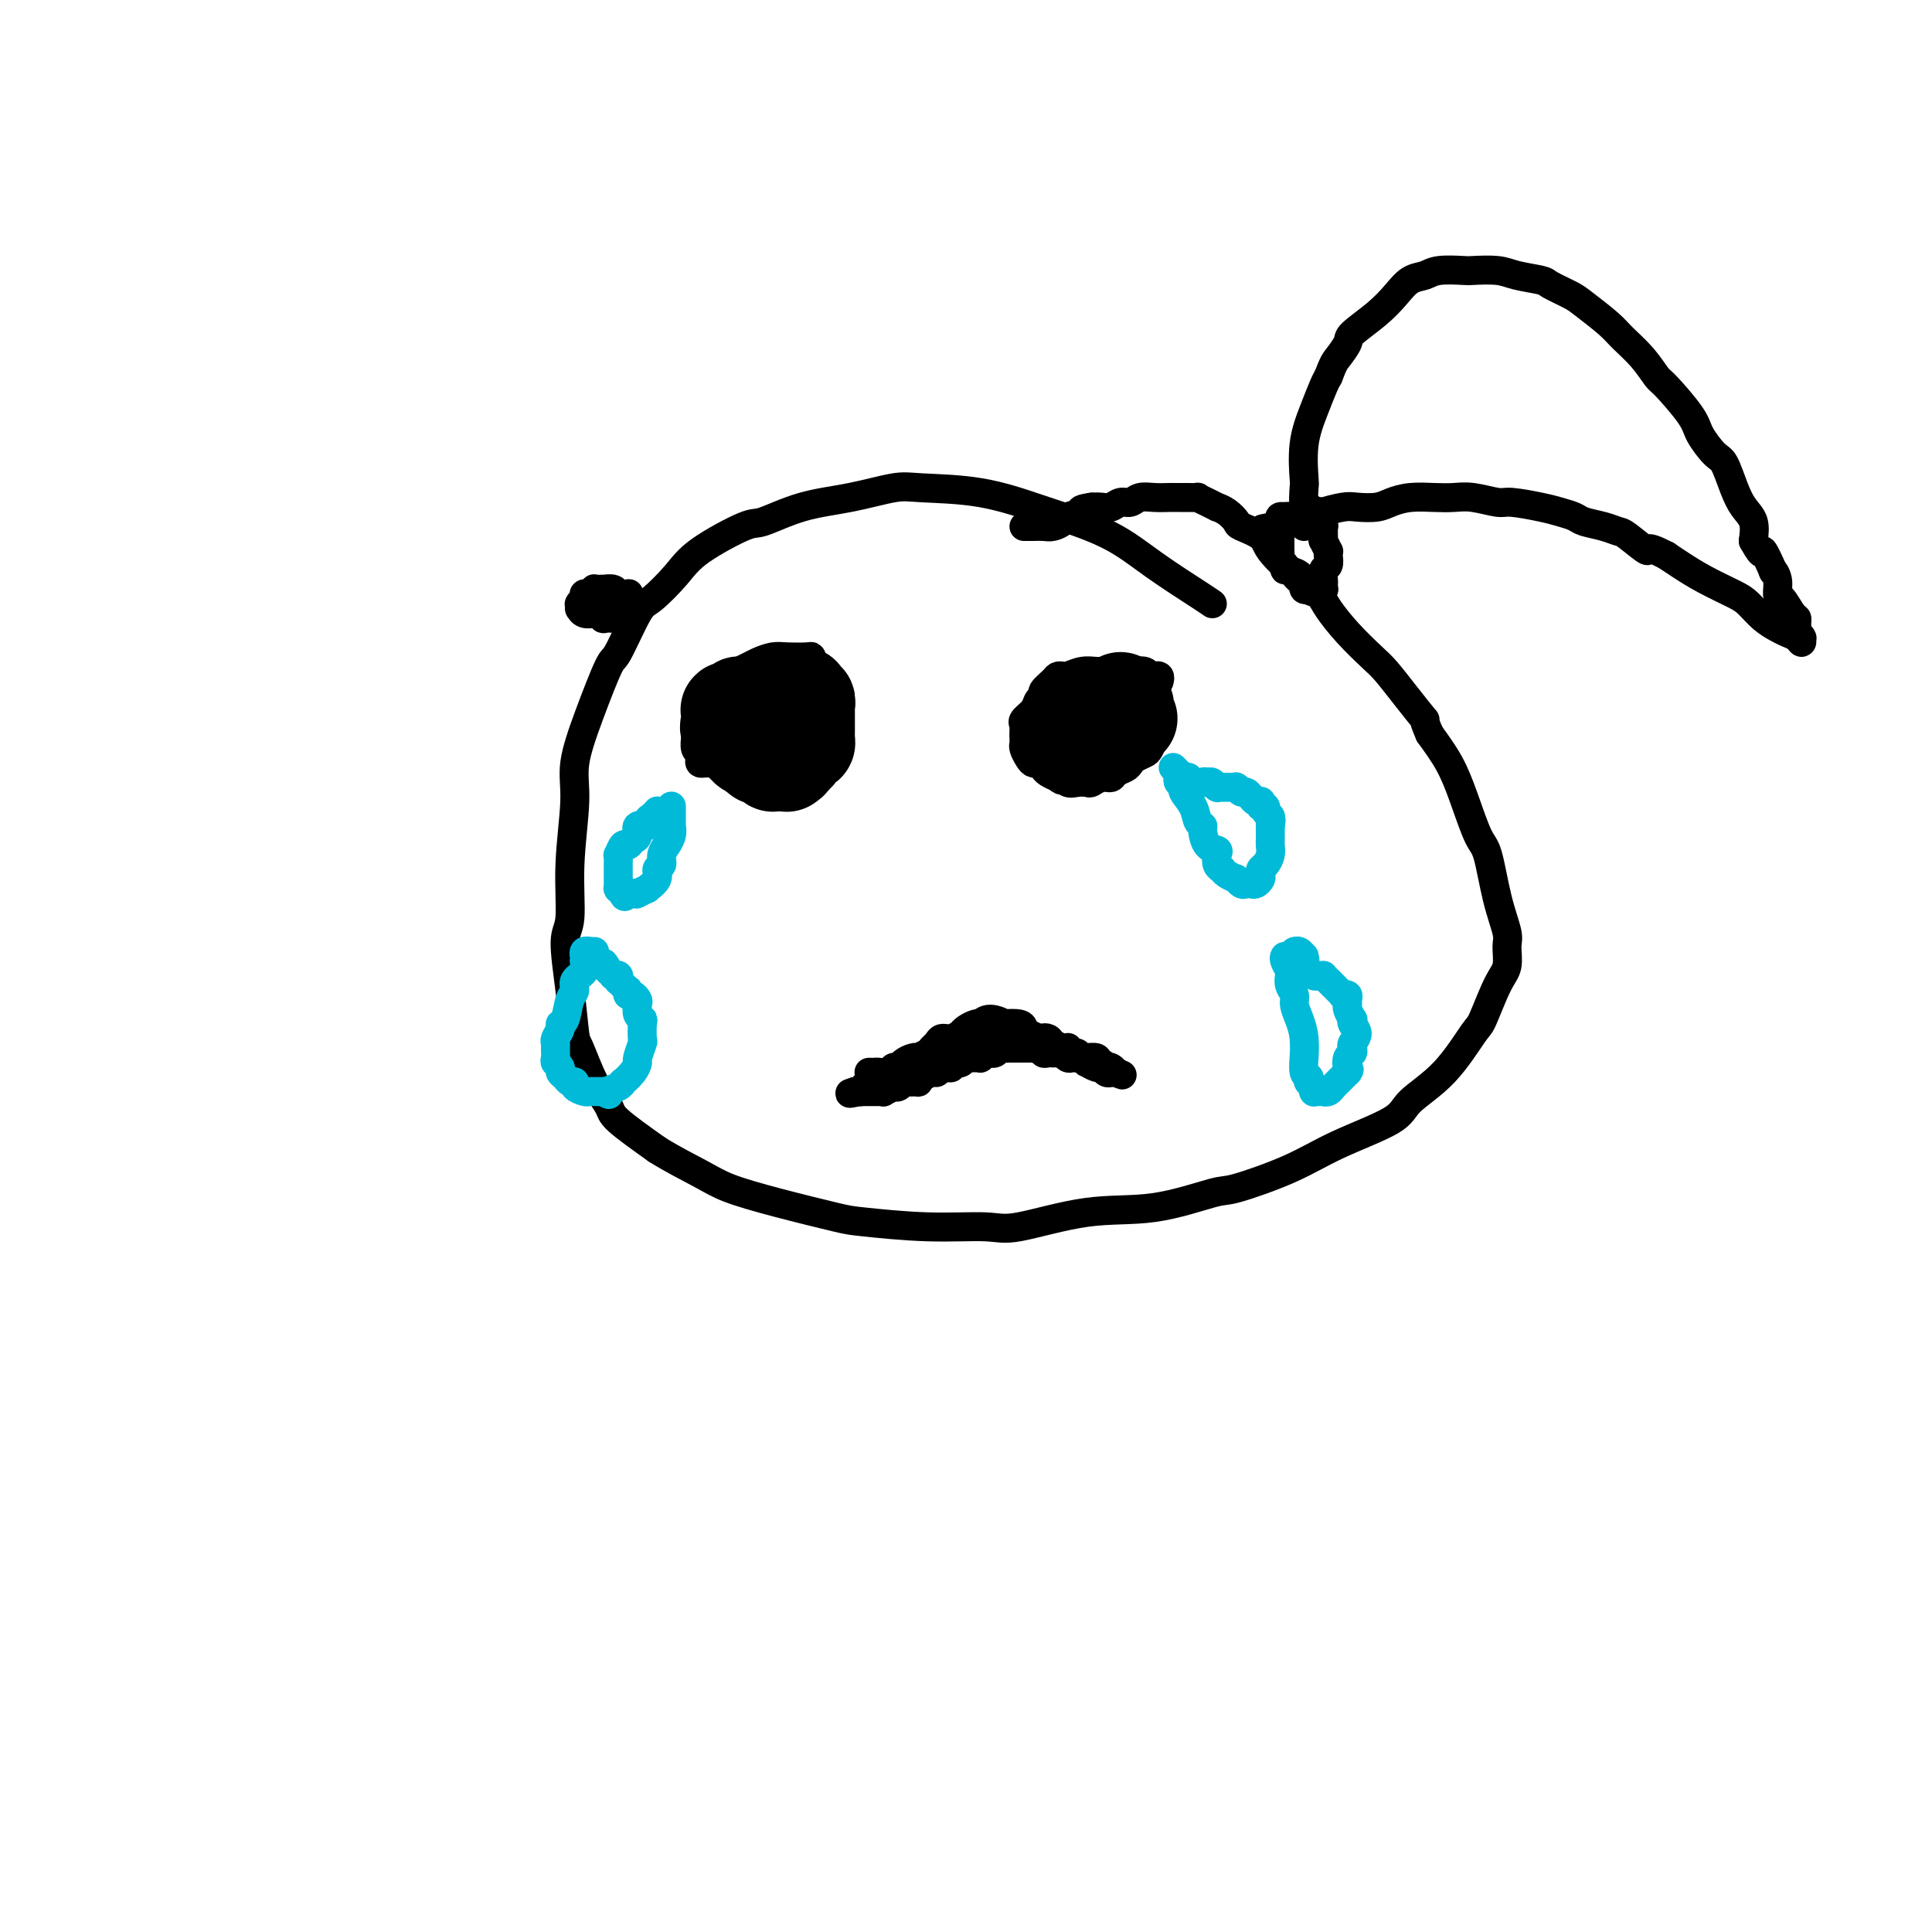 <svg viewBox='0 0 400 400' version='1.1' xmlns='http://www.w3.org/2000/svg' xmlns:xlink='http://www.w3.org/1999/xlink'><g fill='none' stroke='#000000' stroke-width='6' stroke-linecap='round' stroke-linejoin='round'><path d='M251,125c-0.449,-0.318 -0.898,-0.636 -3,-2c-2.102,-1.364 -5.858,-3.773 -9,-6c-3.142,-2.227 -5.670,-4.271 -9,-6c-3.330,-1.729 -7.461,-3.145 -10,-4c-2.539,-0.855 -3.487,-1.151 -6,-2c-2.513,-0.849 -6.591,-2.251 -11,-3c-4.409,-0.749 -9.150,-0.844 -12,-1c-2.850,-0.156 -3.811,-0.371 -6,0c-2.189,0.371 -5.608,1.330 -9,2c-3.392,0.670 -6.758,1.051 -10,2c-3.242,0.949 -6.360,2.464 -8,3c-1.640,0.536 -1.802,0.091 -4,1c-2.198,0.909 -6.431,3.173 -9,5c-2.569,1.827 -3.474,3.218 -5,5c-1.526,1.782 -3.675,3.957 -5,5c-1.325,1.043 -1.827,0.956 -3,3c-1.173,2.044 -3.017,6.220 -4,8c-0.983,1.780 -1.105,1.163 -2,3c-0.895,1.837 -2.564,6.127 -4,10c-1.436,3.873 -2.638,7.328 -3,10c-0.362,2.672 0.116,4.559 0,8c-0.116,3.441 -0.826,8.435 -1,13c-0.174,4.565 0.190,8.699 0,11c-0.190,2.301 -0.932,2.768 -1,5c-0.068,2.232 0.539,6.229 1,10c0.461,3.771 0.776,7.315 1,9c0.224,1.685 0.355,1.512 1,3c0.645,1.488 1.802,4.636 3,7c1.198,2.364 2.438,3.944 3,5c0.562,1.056 0.446,1.587 2,3c1.554,1.413 4.777,3.706 8,6'/><path d='M136,238c3.026,1.915 6.591,3.703 9,5c2.409,1.297 3.660,2.103 6,3c2.340,0.897 5.767,1.886 10,3c4.233,1.114 9.271,2.354 12,3c2.729,0.646 3.147,0.698 6,1c2.853,0.302 8.139,0.854 13,1c4.861,0.146 9.295,-0.116 12,0c2.705,0.116 3.679,0.608 7,0c3.321,-0.608 8.987,-2.318 14,-3c5.013,-0.682 9.373,-0.337 14,-1c4.627,-0.663 9.520,-2.333 12,-3c2.480,-0.667 2.547,-0.330 5,-1c2.453,-0.670 7.291,-2.348 11,-4c3.709,-1.652 6.290,-3.277 10,-5c3.710,-1.723 8.551,-3.545 11,-5c2.449,-1.455 2.508,-2.543 4,-4c1.492,-1.457 4.418,-3.284 7,-6c2.582,-2.716 4.821,-6.321 6,-8c1.179,-1.679 1.298,-1.434 2,-3c0.702,-1.566 1.986,-4.945 3,-7c1.014,-2.055 1.758,-2.785 2,-4c0.242,-1.215 -0.017,-2.915 0,-4c0.017,-1.085 0.311,-1.555 0,-3c-0.311,-1.445 -1.226,-3.865 -2,-7c-0.774,-3.135 -1.406,-6.984 -2,-9c-0.594,-2.016 -1.149,-2.200 -2,-4c-0.851,-1.800 -1.998,-5.215 -3,-8c-1.002,-2.785 -1.858,-4.938 -3,-7c-1.142,-2.062 -2.571,-4.031 -4,-6'/><path d='M296,152c-1.897,-4.316 -0.639,-2.607 -1,-3c-0.361,-0.393 -2.342,-2.889 -4,-5c-1.658,-2.111 -2.994,-3.837 -4,-5c-1.006,-1.163 -1.681,-1.763 -3,-3c-1.319,-1.237 -3.282,-3.113 -5,-5c-1.718,-1.887 -3.193,-3.786 -4,-5c-0.807,-1.214 -0.948,-1.742 -2,-3c-1.052,-1.258 -3.014,-3.244 -4,-4c-0.986,-0.756 -0.995,-0.282 -2,-1c-1.005,-0.718 -3.007,-2.630 -4,-4c-0.993,-1.370 -0.978,-2.199 -2,-3c-1.022,-0.801 -3.081,-1.573 -4,-2c-0.919,-0.427 -0.696,-0.510 -1,-1c-0.304,-0.490 -1.133,-1.389 -2,-2c-0.867,-0.611 -1.772,-0.934 -2,-1c-0.228,-0.066 0.220,0.126 0,0c-0.220,-0.126 -1.109,-0.570 -2,-1c-0.891,-0.430 -1.783,-0.847 -2,-1c-0.217,-0.153 0.242,-0.041 0,0c-0.242,0.041 -1.184,0.011 -2,0c-0.816,-0.011 -1.507,-0.004 -2,0c-0.493,0.004 -0.789,0.005 -1,0c-0.211,-0.005 -0.335,-0.016 -1,0c-0.665,0.016 -1.869,0.061 -3,0c-1.131,-0.061 -2.190,-0.226 -3,0c-0.810,0.226 -1.372,0.845 -2,1c-0.628,0.155 -1.323,-0.154 -2,0c-0.677,0.154 -1.336,0.772 -2,1c-0.664,0.228 -1.333,0.065 -2,0c-0.667,-0.065 -1.334,-0.033 -2,0'/><path d='M226,105c-3.374,0.487 -1.810,0.705 -2,1c-0.190,0.295 -2.136,0.668 -3,1c-0.864,0.332 -0.648,0.625 -1,1c-0.352,0.375 -1.274,0.833 -2,1c-0.726,0.167 -1.256,0.045 -2,0c-0.744,-0.045 -1.702,-0.012 -2,0c-0.298,0.012 0.064,0.003 0,0c-0.064,-0.003 -0.553,-0.001 -1,0c-0.447,0.001 -0.852,0.000 -1,0c-0.148,-0.000 -0.040,-0.000 0,0c0.040,0.000 0.011,0.000 0,0c-0.011,-0.000 -0.006,-0.000 0,0'/><path d='M168,137c0.011,-0.421 0.021,-0.842 0,-1c-0.021,-0.158 -0.075,-0.053 -1,0c-0.925,0.053 -2.723,0.055 -4,0c-1.277,-0.055 -2.034,-0.168 -3,0c-0.966,0.168 -2.142,0.618 -3,1c-0.858,0.382 -1.400,0.695 -2,1c-0.600,0.305 -1.260,0.601 -2,1c-0.740,0.399 -1.560,0.900 -2,1c-0.440,0.100 -0.500,-0.202 -1,0c-0.500,0.202 -1.439,0.909 -2,2c-0.561,1.091 -0.742,2.568 -1,3c-0.258,0.432 -0.591,-0.179 -1,0c-0.409,0.179 -0.894,1.148 -1,2c-0.106,0.852 0.168,1.585 0,2c-0.168,0.415 -0.778,0.510 -1,1c-0.222,0.490 -0.056,1.374 0,2c0.056,0.626 0.001,0.994 0,1c-0.001,0.006 0.051,-0.348 0,0c-0.051,0.348 -0.205,1.399 0,2c0.205,0.601 0.770,0.752 1,1c0.230,0.248 0.126,0.591 0,1c-0.126,0.409 -0.274,0.883 0,1c0.274,0.117 0.969,-0.121 2,0c1.031,0.121 2.398,0.603 3,1c0.602,0.397 0.440,0.710 1,1c0.560,0.290 1.842,0.558 3,1c1.158,0.442 2.191,1.058 3,1c0.809,-0.058 1.392,-0.789 2,-1c0.608,-0.211 1.241,0.097 2,0c0.759,-0.097 1.646,-0.599 2,-1c0.354,-0.401 0.177,-0.700 0,-1'/><path d='M163,159c1.483,-0.720 2.189,-1.019 3,-1c0.811,0.019 1.727,0.355 2,0c0.273,-0.355 -0.099,-1.401 0,-2c0.099,-0.599 0.667,-0.752 1,-1c0.333,-0.248 0.429,-0.592 1,-1c0.571,-0.408 1.617,-0.879 2,-1c0.383,-0.121 0.103,0.108 0,0c-0.103,-0.108 -0.027,-0.554 0,-1c0.027,-0.446 0.007,-0.890 0,-1c-0.007,-0.110 -0.001,0.116 0,0c0.001,-0.116 -0.002,-0.574 0,-1c0.002,-0.426 0.011,-0.821 0,-1c-0.011,-0.179 -0.041,-0.143 0,0c0.041,0.143 0.152,0.392 0,0c-0.152,-0.392 -0.566,-1.426 -1,-2c-0.434,-0.574 -0.887,-0.690 -1,-1c-0.113,-0.310 0.113,-0.815 0,-1c-0.113,-0.185 -0.566,-0.050 -1,0c-0.434,0.050 -0.847,0.013 -1,0c-0.153,-0.013 -0.044,-0.004 0,0c0.044,0.004 0.022,0.002 0,0'/><path d='M240,141c-0.032,0.114 -0.065,0.228 0,0c0.065,-0.228 0.226,-0.797 0,-1c-0.226,-0.203 -0.839,-0.040 -1,0c-0.161,0.040 0.130,-0.042 0,0c-0.130,0.042 -0.681,0.208 -1,0c-0.319,-0.208 -0.406,-0.789 -1,-1c-0.594,-0.211 -1.697,-0.053 -3,0c-1.303,0.053 -2.807,0.000 -4,0c-1.193,-0.000 -2.074,0.052 -3,0c-0.926,-0.052 -1.896,-0.208 -3,0c-1.104,0.208 -2.342,0.780 -3,1c-0.658,0.220 -0.736,0.086 -1,0c-0.264,-0.086 -0.715,-0.126 -1,0c-0.285,0.126 -0.404,0.418 -1,1c-0.596,0.582 -1.670,1.455 -2,2c-0.330,0.545 0.083,0.762 0,1c-0.083,0.238 -0.663,0.497 -1,1c-0.337,0.503 -0.430,1.252 -1,2c-0.570,0.748 -1.617,1.496 -2,2c-0.383,0.504 -0.104,0.764 0,1c0.104,0.236 0.031,0.448 0,1c-0.031,0.552 -0.019,1.444 0,2c0.019,0.556 0.047,0.775 0,1c-0.047,0.225 -0.167,0.456 0,1c0.167,0.544 0.621,1.403 1,2c0.379,0.597 0.682,0.934 1,1c0.318,0.066 0.652,-0.137 1,0c0.348,0.137 0.709,0.614 1,1c0.291,0.386 0.512,0.682 1,1c0.488,0.318 1.244,0.659 2,1'/><path d='M219,161c1.273,1.177 0.956,0.120 1,0c0.044,-0.120 0.448,0.696 1,1c0.552,0.304 1.251,0.096 2,0c0.749,-0.096 1.548,-0.081 2,0c0.452,0.081 0.559,0.229 1,0c0.441,-0.229 1.218,-0.835 2,-1c0.782,-0.165 1.571,0.111 2,0c0.429,-0.111 0.500,-0.607 1,-1c0.500,-0.393 1.429,-0.681 2,-1c0.571,-0.319 0.784,-0.668 1,-1c0.216,-0.332 0.436,-0.649 1,-1c0.564,-0.351 1.472,-0.738 2,-1c0.528,-0.262 0.677,-0.399 1,-1c0.323,-0.601 0.818,-1.667 1,-2c0.182,-0.333 0.049,0.066 0,0c-0.049,-0.066 -0.013,-0.596 0,-1c0.013,-0.404 0.003,-0.681 0,-1c-0.003,-0.319 -0.001,-0.681 0,-1c0.001,-0.319 0.000,-0.597 0,-1c-0.000,-0.403 -0.000,-0.931 0,-1c0.000,-0.069 0.000,0.321 0,0c-0.000,-0.321 -0.000,-1.354 0,-2c0.000,-0.646 0.000,-0.905 0,-1c-0.000,-0.095 -0.000,-0.026 0,0c0.000,0.026 0.000,0.007 0,0c-0.000,-0.007 -0.000,-0.004 0,0'/></g>
<g fill='none' stroke='#00BAD8' stroke-width='6' stroke-linecap='round' stroke-linejoin='round'><path d='M244,161c-0.128,0.321 -0.256,0.643 0,1c0.256,0.357 0.896,0.751 1,1c0.104,0.249 -0.326,0.355 0,1c0.326,0.645 1.410,1.829 2,3c0.590,1.171 0.687,2.327 1,3c0.313,0.673 0.840,0.862 1,1c0.160,0.138 -0.049,0.226 0,1c0.049,0.774 0.357,2.236 1,3c0.643,0.764 1.623,0.832 2,1c0.377,0.168 0.153,0.437 0,1c-0.153,0.563 -0.235,1.422 0,2c0.235,0.578 0.789,0.877 1,1c0.211,0.123 0.081,0.072 0,0c-0.081,-0.072 -0.114,-0.164 0,0c0.114,0.164 0.373,0.584 1,1c0.627,0.416 1.621,0.830 2,1c0.379,0.170 0.143,0.098 0,0c-0.143,-0.098 -0.193,-0.222 0,0c0.193,0.222 0.630,0.788 1,1c0.370,0.212 0.674,0.068 1,0c0.326,-0.068 0.675,-0.060 1,0c0.325,0.060 0.626,0.171 1,0c0.374,-0.171 0.822,-0.626 1,-1c0.178,-0.374 0.086,-0.667 0,-1c-0.086,-0.333 -0.167,-0.705 0,-1c0.167,-0.295 0.581,-0.512 1,-1c0.419,-0.488 0.844,-1.247 1,-2c0.156,-0.753 0.042,-1.501 0,-2c-0.042,-0.499 -0.011,-0.750 0,-1c0.011,-0.250 0.003,-0.500 0,-1c-0.003,-0.500 -0.002,-1.250 0,-2'/><path d='M263,171c0.314,-1.787 0.099,-1.253 0,-1c-0.099,0.253 -0.083,0.227 0,0c0.083,-0.227 0.232,-0.653 0,-1c-0.232,-0.347 -0.846,-0.615 -1,-1c-0.154,-0.385 0.152,-0.887 0,-1c-0.152,-0.113 -0.762,0.163 -1,0c-0.238,-0.163 -0.105,-0.766 0,-1c0.105,-0.234 0.183,-0.100 0,0c-0.183,0.100 -0.627,0.167 -1,0c-0.373,-0.167 -0.674,-0.566 -1,-1c-0.326,-0.434 -0.675,-0.901 -1,-1c-0.325,-0.099 -0.626,0.170 -1,0c-0.374,-0.170 -0.821,-0.777 -1,-1c-0.179,-0.223 -0.091,-0.060 0,0c0.091,0.060 0.183,0.016 0,0c-0.183,-0.016 -0.641,-0.004 -1,0c-0.359,0.004 -0.618,0.001 -1,0c-0.382,-0.001 -0.887,-0.000 -1,0c-0.113,0.000 0.166,0.000 0,0c-0.166,-0.000 -0.776,0.000 -1,0c-0.224,-0.000 -0.060,-0.000 0,0c0.060,0.000 0.017,0.001 0,0c-0.017,-0.001 -0.007,-0.004 0,0c0.007,0.004 0.013,0.015 0,0c-0.013,-0.015 -0.045,-0.056 0,0c0.045,0.056 0.166,0.207 0,0c-0.166,-0.207 -0.619,-0.774 -1,-1c-0.381,-0.226 -0.691,-0.113 -1,0'/><path d='M250,162c-1.249,-0.309 -0.372,-0.083 0,0c0.372,0.083 0.239,0.022 0,0c-0.239,-0.022 -0.585,-0.005 -1,0c-0.415,0.005 -0.900,-0.002 -1,0c-0.100,0.002 0.185,0.015 0,0c-0.185,-0.015 -0.838,-0.057 -1,0c-0.162,0.057 0.168,0.212 0,0c-0.168,-0.212 -0.834,-0.793 -1,-1c-0.166,-0.207 0.167,-0.040 0,0c-0.167,0.040 -0.833,-0.046 -1,0c-0.167,0.046 0.165,0.222 0,0c-0.165,-0.222 -0.829,-0.844 -1,-1c-0.171,-0.156 0.150,0.154 0,0c-0.150,-0.154 -0.771,-0.772 -1,-1c-0.229,-0.228 -0.065,-0.065 0,0c0.065,0.065 0.033,0.033 0,0'/><path d='M266,198c-0.111,0.214 -0.222,0.428 0,1c0.222,0.572 0.777,1.504 1,2c0.223,0.496 0.115,0.558 0,1c-0.115,0.442 -0.237,1.264 0,2c0.237,0.736 0.834,1.386 1,2c0.166,0.614 -0.099,1.191 0,2c0.099,0.809 0.561,1.849 1,3c0.439,1.151 0.853,2.412 1,4c0.147,1.588 0.026,3.501 0,4c-0.026,0.499 0.045,-0.417 0,0c-0.045,0.417 -0.204,2.168 0,3c0.204,0.832 0.773,0.744 1,1c0.227,0.256 0.113,0.857 0,1c-0.113,0.143 -0.226,-0.172 0,0c0.226,0.172 0.792,0.831 1,1c0.208,0.169 0.058,-0.151 0,0c-0.058,0.151 -0.026,0.773 0,1c0.026,0.227 0.045,0.061 0,0c-0.045,-0.061 -0.153,-0.015 0,0c0.153,0.015 0.567,0.000 1,0c0.433,-0.000 0.886,0.015 1,0c0.114,-0.015 -0.111,-0.059 0,0c0.111,0.059 0.557,0.220 1,0c0.443,-0.220 0.882,-0.822 1,-1c0.118,-0.178 -0.083,0.067 0,0c0.083,-0.067 0.452,-0.448 1,-1c0.548,-0.552 1.274,-1.276 2,-2'/><path d='M279,222c0.635,-0.737 0.221,-0.578 0,-1c-0.221,-0.422 -0.251,-1.425 0,-2c0.251,-0.575 0.781,-0.721 1,-1c0.219,-0.279 0.125,-0.692 0,-1c-0.125,-0.308 -0.281,-0.512 0,-1c0.281,-0.488 1.000,-1.262 1,-2c0.000,-0.738 -0.718,-1.441 -1,-2c-0.282,-0.559 -0.128,-0.976 0,-1c0.128,-0.024 0.232,0.344 0,0c-0.232,-0.344 -0.798,-1.399 -1,-2c-0.202,-0.601 -0.039,-0.749 0,-1c0.039,-0.251 -0.045,-0.606 0,-1c0.045,-0.394 0.219,-0.827 0,-1c-0.219,-0.173 -0.832,-0.088 -1,0c-0.168,0.088 0.109,0.177 0,0c-0.109,-0.177 -0.603,-0.622 -1,-1c-0.397,-0.378 -0.698,-0.690 -1,-1c-0.302,-0.310 -0.605,-0.618 -1,-1c-0.395,-0.382 -0.880,-0.839 -1,-1c-0.120,-0.161 0.127,-0.028 0,0c-0.127,0.028 -0.626,-0.049 -1,0c-0.374,0.049 -0.622,0.224 -1,0c-0.378,-0.224 -0.886,-0.848 -1,-1c-0.114,-0.152 0.166,0.169 0,0c-0.166,-0.169 -0.776,-0.829 -1,-1c-0.224,-0.171 -0.060,0.146 0,0c0.060,-0.146 0.017,-0.756 0,-1c-0.017,-0.244 -0.009,-0.122 0,0'/><path d='M270,199c-1.389,-1.018 -0.362,-0.063 0,0c0.362,0.063 0.058,-0.768 0,-1c-0.058,-0.232 0.128,0.134 0,0c-0.128,-0.134 -0.570,-0.768 -1,-1c-0.430,-0.232 -0.846,-0.063 -1,0c-0.154,0.063 -0.044,0.018 0,0c0.044,-0.018 0.022,-0.009 0,0'/><path d='M136,168c0.078,-0.092 0.157,-0.184 0,0c-0.157,0.184 -0.549,0.645 -1,1c-0.451,0.355 -0.961,0.606 -1,1c-0.039,0.394 0.393,0.933 0,1c-0.393,0.067 -1.611,-0.338 -2,0c-0.389,0.338 0.050,1.419 0,2c-0.050,0.581 -0.588,0.662 -1,1c-0.412,0.338 -0.699,0.934 -1,1c-0.301,0.066 -0.617,-0.399 -1,0c-0.383,0.399 -0.835,1.661 -1,2c-0.165,0.339 -0.044,-0.245 0,0c0.044,0.245 0.012,1.319 0,2c-0.012,0.681 -0.003,0.970 0,1c0.003,0.030 0.001,-0.199 0,0c-0.001,0.199 -0.000,0.828 0,1c0.000,0.172 0.000,-0.112 0,0c-0.000,0.112 -0.000,0.618 0,1c0.000,0.382 -0.000,0.638 0,1c0.000,0.362 0.000,0.829 0,1c-0.000,0.171 -0.001,0.045 0,0c0.001,-0.045 0.003,-0.009 0,0c-0.003,0.009 -0.011,-0.008 0,0c0.011,0.008 0.041,0.041 0,0c-0.041,-0.041 -0.155,-0.154 0,0c0.155,0.154 0.577,0.577 1,1'/><path d='M129,185c0.316,1.238 0.607,0.331 1,0c0.393,-0.331 0.888,-0.088 1,0c0.112,0.088 -0.158,0.019 0,0c0.158,-0.019 0.744,0.010 1,0c0.256,-0.010 0.182,-0.061 0,0c-0.182,0.061 -0.470,0.234 0,0c0.470,-0.234 1.699,-0.874 2,-1c0.301,-0.126 -0.327,0.262 0,0c0.327,-0.262 1.608,-1.174 2,-2c0.392,-0.826 -0.106,-1.565 0,-2c0.106,-0.435 0.817,-0.567 1,-1c0.183,-0.433 -0.161,-1.167 0,-2c0.161,-0.833 0.828,-1.764 1,-2c0.172,-0.236 -0.150,0.225 0,0c0.150,-0.225 0.772,-1.135 1,-2c0.228,-0.865 0.061,-1.686 0,-2c-0.061,-0.314 -0.016,-0.122 0,0c0.016,0.122 0.004,0.172 0,0c-0.004,-0.172 -0.001,-0.567 0,-1c0.001,-0.433 0.000,-0.904 0,-1c-0.000,-0.096 -0.000,0.185 0,0c0.000,-0.185 0.000,-0.834 0,-1c-0.000,-0.166 -0.000,0.152 0,0c0.000,-0.152 0.000,-0.773 0,-1c-0.000,-0.227 -0.000,-0.061 0,0c0.000,0.061 0.000,0.016 0,0c-0.000,-0.016 -0.000,-0.004 0,0c0.000,0.004 0.000,0.001 0,0c-0.000,-0.001 -0.000,-0.001 0,0'/><path d='M122,197c0.113,0.033 0.227,0.066 0,0c-0.227,-0.066 -0.793,-0.229 -1,0c-0.207,0.229 -0.053,0.852 0,1c0.053,0.148 0.007,-0.179 0,0c-0.007,0.179 0.027,0.863 0,1c-0.027,0.137 -0.115,-0.275 0,0c0.115,0.275 0.435,1.237 0,2c-0.435,0.763 -1.623,1.328 -2,2c-0.377,0.672 0.058,1.450 0,2c-0.058,0.550 -0.608,0.872 -1,2c-0.392,1.128 -0.627,3.062 -1,4c-0.373,0.938 -0.885,0.880 -1,1c-0.115,0.120 0.166,0.417 0,1c-0.166,0.583 -0.777,1.452 -1,2c-0.223,0.548 -0.056,0.777 0,1c0.056,0.223 0.000,0.441 0,1c-0.000,0.559 0.056,1.459 0,2c-0.056,0.541 -0.223,0.723 0,1c0.223,0.277 0.834,0.648 1,1c0.166,0.352 -0.115,0.686 0,1c0.115,0.314 0.626,0.610 1,1c0.374,0.390 0.611,0.875 1,1c0.389,0.125 0.932,-0.110 1,0c0.068,0.110 -0.338,0.565 0,1c0.338,0.435 1.418,0.848 2,1c0.582,0.152 0.664,0.041 1,0c0.336,-0.041 0.925,-0.011 1,0c0.075,0.011 -0.364,0.003 0,0c0.364,-0.003 1.533,-0.001 2,0c0.467,0.001 0.234,0.000 0,0'/><path d='M125,226c1.670,1.126 0.846,0.440 1,0c0.154,-0.440 1.285,-0.633 2,-1c0.715,-0.367 1.014,-0.908 1,-1c-0.014,-0.092 -0.340,0.266 0,0c0.340,-0.266 1.345,-1.154 2,-2c0.655,-0.846 0.960,-1.649 1,-2c0.040,-0.351 -0.184,-0.251 0,-1c0.184,-0.749 0.778,-2.346 1,-3c0.222,-0.654 0.073,-0.364 0,-1c-0.073,-0.636 -0.071,-2.197 0,-3c0.071,-0.803 0.213,-0.846 0,-1c-0.213,-0.154 -0.779,-0.418 -1,-1c-0.221,-0.582 -0.098,-1.480 0,-2c0.098,-0.520 0.171,-0.660 0,-1c-0.171,-0.340 -0.585,-0.879 -1,-1c-0.415,-0.121 -0.829,0.178 -1,0c-0.171,-0.178 -0.097,-0.831 0,-1c0.097,-0.169 0.218,0.147 0,0c-0.218,-0.147 -0.776,-0.758 -1,-1c-0.224,-0.242 -0.112,-0.116 0,0c0.112,0.116 0.226,0.224 0,0c-0.226,-0.224 -0.793,-0.778 -1,-1c-0.207,-0.222 -0.054,-0.112 0,0c0.054,0.112 0.011,0.226 0,0c-0.011,-0.226 0.012,-0.792 0,-1c-0.012,-0.208 -0.058,-0.059 0,0c0.058,0.059 0.222,0.026 0,0c-0.222,-0.026 -0.829,-0.045 -1,0c-0.171,0.045 0.094,0.156 0,0c-0.094,-0.156 -0.547,-0.578 -1,-1'/><path d='M126,201c-1.321,-2.560 -1.125,-1.460 -1,-1c0.125,0.460 0.177,0.281 0,0c-0.177,-0.281 -0.584,-0.664 -1,-1c-0.416,-0.336 -0.843,-0.626 -1,-1c-0.157,-0.374 -0.046,-0.832 0,-1c0.046,-0.168 0.026,-0.045 0,0c-0.026,0.045 -0.060,0.012 0,0c0.060,-0.012 0.212,-0.003 0,0c-0.212,0.003 -0.788,0.001 -1,0c-0.212,-0.001 -0.061,-0.000 0,0c0.061,0.000 0.030,0.000 0,0'/></g>
<g fill='none' stroke='#000000' stroke-width='20' stroke-linecap='round' stroke-linejoin='round'><path d='M228,148c0.009,-0.030 0.017,-0.061 0,0c-0.017,0.061 -0.060,0.212 0,0c0.060,-0.212 0.223,-0.789 0,-1c-0.223,-0.211 -0.830,-0.056 -1,0c-0.170,0.056 0.098,0.014 0,0c-0.098,-0.014 -0.562,0.000 -1,0c-0.438,-0.000 -0.848,-0.014 -1,0c-0.152,0.014 -0.044,0.056 0,0c0.044,-0.056 0.026,-0.211 0,0c-0.026,0.211 -0.060,0.789 0,1c0.060,0.211 0.212,0.055 0,0c-0.212,-0.055 -0.789,-0.011 -1,0c-0.211,0.011 -0.055,-0.012 0,0c0.055,0.012 0.011,0.060 0,0c-0.011,-0.060 0.011,-0.226 0,0c-0.011,0.226 -0.056,0.846 0,1c0.056,0.154 0.211,-0.156 0,0c-0.211,0.156 -0.789,0.778 -1,1c-0.211,0.222 -0.057,0.044 0,0c0.057,-0.044 0.015,0.044 0,0c-0.015,-0.044 -0.004,-0.222 0,0c0.004,0.222 0.001,0.844 0,1c-0.001,0.156 -0.000,-0.154 0,0c0.000,0.154 0.000,0.772 0,1c-0.000,0.228 -0.000,0.065 0,0c0.000,-0.065 0.000,-0.033 0,0'/><path d='M223,152c-0.082,0.773 0.714,0.206 1,0c0.286,-0.206 0.061,-0.051 0,0c-0.061,0.051 0.040,-0.000 0,0c-0.040,0.000 -0.222,0.052 0,0c0.222,-0.052 0.847,-0.209 1,0c0.153,0.209 -0.167,0.784 0,1c0.167,0.216 0.819,0.072 1,0c0.181,-0.072 -0.110,-0.071 0,0c0.110,0.071 0.622,0.211 1,0c0.378,-0.211 0.622,-0.775 1,-1c0.378,-0.225 0.890,-0.112 1,0c0.110,0.112 -0.182,0.222 0,0c0.182,-0.222 0.837,-0.777 1,-1c0.163,-0.223 -0.166,-0.112 0,0c0.166,0.112 0.828,0.227 1,0c0.172,-0.227 -0.146,-0.797 0,-1c0.146,-0.203 0.757,-0.040 1,0c0.243,0.040 0.118,-0.042 0,0c-0.118,0.042 -0.228,0.207 0,0c0.228,-0.207 0.793,-0.788 1,-1c0.207,-0.212 0.055,-0.057 0,0c-0.055,0.057 -0.015,0.015 0,0c0.015,-0.015 0.004,-0.004 0,0c-0.004,0.004 -0.002,0.002 0,0'/><path d='M233,149c1.547,-0.464 0.415,-0.123 0,0c-0.415,0.123 -0.111,0.029 0,0c0.111,-0.029 0.030,0.006 0,0c-0.030,-0.006 -0.008,-0.053 0,0c0.008,0.053 0.002,0.207 0,0c-0.002,-0.207 -0.001,-0.773 0,-1c0.001,-0.227 0.000,-0.114 0,0c-0.000,0.114 -0.000,0.228 0,0c0.000,-0.228 0.001,-0.797 0,-1c-0.001,-0.203 -0.004,-0.040 0,0c0.004,0.040 0.015,-0.042 0,0c-0.015,0.042 -0.057,0.207 0,0c0.057,-0.207 0.211,-0.788 0,-1c-0.211,-0.212 -0.789,-0.057 -1,0c-0.211,0.057 -0.057,0.015 0,0c0.057,-0.015 0.016,-0.004 0,0c-0.016,0.004 -0.008,0.002 0,0'/><path d='M232,146c-0.155,-0.480 -0.041,-0.180 0,0c0.041,0.180 0.011,0.241 0,0c-0.011,-0.241 -0.003,-0.783 0,-1c0.003,-0.217 0.002,-0.108 0,0'/><path d='M161,146c-0.292,-0.000 -0.584,-0.000 -1,0c-0.416,0.000 -0.955,0.000 -1,0c-0.045,-0.000 0.405,-0.000 0,0c-0.405,0.000 -1.664,0.000 -2,0c-0.336,-0.000 0.251,-0.000 0,0c-0.251,0.000 -1.339,0.000 -2,0c-0.661,-0.000 -0.894,-0.001 -1,0c-0.106,0.001 -0.085,0.004 0,0c0.085,-0.004 0.234,-0.015 0,0c-0.234,0.015 -0.851,0.057 -1,0c-0.149,-0.057 0.170,-0.212 0,0c-0.170,0.212 -0.830,0.792 -1,1c-0.170,0.208 0.151,0.045 0,0c-0.151,-0.045 -0.772,0.027 -1,0c-0.228,-0.027 -0.061,-0.152 0,0c0.061,0.152 0.017,0.580 0,1c-0.017,0.420 -0.007,0.832 0,1c0.007,0.168 0.010,0.091 0,0c-0.010,-0.091 -0.032,-0.197 0,0c0.032,0.197 0.117,0.697 0,1c-0.117,0.303 -0.435,0.410 0,1c0.435,0.590 1.625,1.664 2,2c0.375,0.336 -0.064,-0.064 0,0c0.064,0.064 0.633,0.594 1,1c0.367,0.406 0.534,0.687 1,1c0.466,0.313 1.233,0.656 2,1'/><path d='M157,156c0.824,1.348 -0.116,0.218 0,0c0.116,-0.218 1.288,0.478 2,1c0.712,0.522 0.965,0.872 1,1c0.035,0.128 -0.148,0.034 0,0c0.148,-0.034 0.628,-0.009 1,0c0.372,0.009 0.636,0.002 1,0c0.364,-0.002 0.829,0.000 1,0c0.171,-0.000 0.050,-0.003 0,0c-0.050,0.003 -0.029,0.011 0,0c0.029,-0.011 0.064,-0.041 0,0c-0.064,0.041 -0.228,0.152 0,0c0.228,-0.152 0.849,-0.566 1,-1c0.151,-0.434 -0.166,-0.886 0,-1c0.166,-0.114 0.815,0.110 1,0c0.185,-0.110 -0.094,-0.555 0,-1c0.094,-0.445 0.561,-0.892 1,-1c0.439,-0.108 0.850,0.122 1,0c0.150,-0.122 0.040,-0.595 0,-1c-0.040,-0.405 -0.011,-0.743 0,-1c0.011,-0.257 0.003,-0.432 0,-1c-0.003,-0.568 0.000,-1.529 0,-2c-0.000,-0.471 -0.004,-0.451 0,-1c0.004,-0.549 0.015,-1.668 0,-2c-0.015,-0.332 -0.057,0.121 0,0c0.057,-0.121 0.211,-0.817 0,-1c-0.211,-0.183 -0.789,0.147 -1,0c-0.211,-0.147 -0.057,-0.770 0,-1c0.057,-0.230 0.016,-0.066 0,0c-0.016,0.066 -0.008,0.033 0,0'/></g>
<g fill='none' stroke='#000000' stroke-width='6' stroke-linecap='round' stroke-linejoin='round'><path d='M180,222c-0.007,-0.000 -0.014,-0.000 0,0c0.014,0.000 0.049,0.001 0,0c-0.049,-0.001 -0.182,-0.004 0,0c0.182,0.004 0.679,0.016 1,0c0.321,-0.016 0.466,-0.060 1,0c0.534,0.060 1.456,0.222 2,0c0.544,-0.222 0.710,-0.830 1,-1c0.290,-0.170 0.703,0.099 1,0c0.297,-0.099 0.479,-0.565 1,-1c0.521,-0.435 1.382,-0.837 2,-1c0.618,-0.163 0.992,-0.085 1,0c0.008,0.085 -0.349,0.176 0,0c0.349,-0.176 1.406,-0.621 2,-1c0.594,-0.379 0.727,-0.694 1,-1c0.273,-0.306 0.685,-0.603 1,-1c0.315,-0.397 0.531,-0.894 1,-1c0.469,-0.106 1.190,0.178 2,0c0.810,-0.178 1.710,-0.819 2,-1c0.290,-0.181 -0.028,0.096 0,0c0.028,-0.096 0.404,-0.566 1,-1c0.596,-0.434 1.411,-0.830 2,-1c0.589,-0.170 0.950,-0.112 1,0c0.050,0.112 -0.211,0.278 0,0c0.211,-0.278 0.893,-1.000 2,-1c1.107,-0.000 2.639,0.721 3,1c0.361,0.279 -0.447,0.116 0,0c0.447,-0.116 2.151,-0.186 3,0c0.849,0.186 0.844,0.627 1,1c0.156,0.373 0.473,0.678 1,1c0.527,0.322 1.263,0.661 2,1'/><path d='M215,215c1.721,0.631 1.025,0.208 1,0c-0.025,-0.208 0.621,-0.200 1,0c0.379,0.200 0.492,0.594 1,1c0.508,0.406 1.412,0.826 2,1c0.588,0.174 0.859,0.103 1,0c0.141,-0.103 0.151,-0.238 0,0c-0.151,0.238 -0.463,0.849 0,1c0.463,0.151 1.701,-0.157 2,0c0.299,0.157 -0.340,0.778 0,1c0.340,0.222 1.660,0.046 2,0c0.340,-0.046 -0.298,0.039 0,0c0.298,-0.039 1.534,-0.203 2,0c0.466,0.203 0.163,0.773 0,1c-0.163,0.227 -0.184,0.112 0,0c0.184,-0.112 0.575,-0.223 1,0c0.425,0.223 0.884,0.778 1,1c0.116,0.222 -0.113,0.112 0,0c0.113,-0.112 0.566,-0.226 1,0c0.434,0.226 0.848,0.793 1,1c0.152,0.207 0.041,0.056 0,0c-0.041,-0.056 -0.011,-0.015 0,0c0.011,0.015 0.003,0.004 0,0c-0.003,-0.004 -0.002,-0.002 0,0'/><path d='M231,222c2.523,1.088 0.832,0.307 0,0c-0.832,-0.307 -0.805,-0.139 -1,0c-0.195,0.139 -0.612,0.248 -1,0c-0.388,-0.248 -0.748,-0.855 -1,-1c-0.252,-0.145 -0.397,0.171 -1,0c-0.603,-0.171 -1.663,-0.830 -2,-1c-0.337,-0.170 0.050,0.150 0,0c-0.050,-0.150 -0.538,-0.771 -1,-1c-0.462,-0.229 -0.898,-0.065 -1,0c-0.102,0.065 0.131,0.032 0,0c-0.131,-0.032 -0.626,-0.061 -1,0c-0.374,0.061 -0.626,0.212 -1,0c-0.374,-0.212 -0.870,-0.789 -1,-1c-0.130,-0.211 0.106,-0.057 0,0c-0.106,0.057 -0.554,0.016 -1,0c-0.446,-0.016 -0.890,-0.008 -1,0c-0.110,0.008 0.114,0.016 0,0c-0.114,-0.016 -0.566,-0.057 -1,0c-0.434,0.057 -0.849,0.211 -1,0c-0.151,-0.211 -0.040,-0.789 0,-1c0.040,-0.211 0.007,-0.057 0,0c-0.007,0.057 0.012,0.015 0,0c-0.012,-0.015 -0.055,-0.004 0,0c0.055,0.004 0.208,0.001 0,0c-0.208,-0.001 -0.777,-0.000 -1,0c-0.223,0.000 -0.098,0.000 0,0c0.098,-0.000 0.171,-0.000 0,0c-0.171,0.000 -0.585,0.000 -1,0'/><path d='M214,217c-2.627,-0.774 -0.693,-0.207 0,0c0.693,0.207 0.147,0.056 0,0c-0.147,-0.056 0.105,-0.015 0,0c-0.105,0.015 -0.568,0.004 -1,0c-0.432,-0.004 -0.832,-0.001 -1,0c-0.168,0.001 -0.105,0.000 0,0c0.105,-0.000 0.253,-0.000 0,0c-0.253,0.000 -0.908,0.000 -1,0c-0.092,-0.000 0.379,-0.001 0,0c-0.379,0.001 -1.607,0.004 -2,0c-0.393,-0.004 0.048,-0.015 0,0c-0.048,0.015 -0.587,0.057 -1,0c-0.413,-0.057 -0.702,-0.212 -1,0c-0.298,0.212 -0.606,0.793 -1,1c-0.394,0.207 -0.875,0.041 -1,0c-0.125,-0.041 0.107,0.041 0,0c-0.107,-0.041 -0.553,-0.207 -1,0c-0.447,0.207 -0.894,0.788 -1,1c-0.106,0.212 0.129,0.057 0,0c-0.129,-0.057 -0.622,-0.016 -1,0c-0.378,0.016 -0.640,0.008 -1,0c-0.360,-0.008 -0.817,-0.016 -1,0c-0.183,0.016 -0.091,0.056 0,0c0.091,-0.056 0.183,-0.207 0,0c-0.183,0.207 -0.640,0.774 -1,1c-0.360,0.226 -0.621,0.113 -1,0c-0.379,-0.113 -0.875,-0.226 -1,0c-0.125,0.226 0.120,0.792 0,1c-0.120,0.208 -0.606,0.060 -1,0c-0.394,-0.060 -0.697,-0.030 -1,0'/><path d='M195,221c-3.175,0.555 -1.611,-0.058 -1,0c0.611,0.058 0.271,0.786 0,1c-0.271,0.214 -0.472,-0.086 -1,0c-0.528,0.086 -1.384,0.558 -2,1c-0.616,0.442 -0.991,0.854 -1,1c-0.009,0.146 0.348,0.025 0,0c-0.348,-0.025 -1.400,0.046 -2,0c-0.600,-0.046 -0.747,-0.210 -1,0c-0.253,0.210 -0.611,0.792 -1,1c-0.389,0.208 -0.807,0.042 -1,0c-0.193,-0.042 -0.161,0.041 0,0c0.161,-0.041 0.450,-0.207 0,0c-0.450,0.207 -1.640,0.788 -2,1c-0.360,0.212 0.110,0.057 0,0c-0.110,-0.057 -0.799,-0.015 -1,0c-0.201,0.015 0.086,0.004 0,0c-0.086,-0.004 -0.545,-0.001 -1,0c-0.455,0.001 -0.905,0.000 -1,0c-0.095,-0.000 0.167,-0.000 0,0c-0.167,0.000 -0.762,0.000 -1,0c-0.238,-0.000 -0.120,-0.000 0,0c0.120,0.000 0.242,0.000 0,0c-0.242,-0.000 -0.848,-0.000 -1,0c-0.152,0.000 0.151,0.000 0,0c-0.151,-0.000 -0.758,-0.000 -1,0c-0.242,0.000 -0.121,0.000 0,0'/><path d='M177,226c-2.540,0.757 0.112,0.150 1,0c0.888,-0.150 0.014,0.156 0,0c-0.014,-0.156 0.833,-0.773 1,-1c0.167,-0.227 -0.348,-0.065 0,0c0.348,0.065 1.557,0.031 2,0c0.443,-0.031 0.119,-0.061 0,0c-0.119,0.061 -0.032,0.212 0,0c0.032,-0.212 0.009,-0.789 0,-1c-0.009,-0.211 -0.002,-0.057 0,0c0.002,0.057 0.001,0.016 0,0c-0.001,-0.016 -0.000,-0.008 0,0'/><path d='M203,214c0.000,0.417 0.000,0.833 0,1c0.000,0.167 0.000,0.083 0,0'/><path d='M270,109c0.081,-0.425 0.163,-0.850 0,-1c-0.163,-0.150 -0.569,-0.026 -1,0c-0.431,0.026 -0.886,-0.046 -1,0c-0.114,0.046 0.114,0.209 0,0c-0.114,-0.209 -0.570,-0.789 -1,-1c-0.430,-0.211 -0.833,-0.054 -1,0c-0.167,0.054 -0.097,0.005 0,0c0.097,-0.005 0.222,0.035 0,0c-0.222,-0.035 -0.792,-0.144 -1,0c-0.208,0.144 -0.056,0.540 0,1c0.056,0.460 0.015,0.984 0,1c-0.015,0.016 -0.004,-0.476 0,0c0.004,0.476 -0.000,1.920 0,3c0.000,1.080 0.004,1.795 0,2c-0.004,0.205 -0.016,-0.099 0,0c0.016,0.099 0.060,0.600 0,1c-0.060,0.400 -0.222,0.700 0,1c0.222,0.300 0.829,0.601 1,1c0.171,0.399 -0.095,0.896 0,1c0.095,0.104 0.551,-0.183 1,0c0.449,0.183 0.891,0.838 1,1c0.109,0.162 -0.114,-0.168 0,0c0.114,0.168 0.565,0.833 1,1c0.435,0.167 0.852,-0.166 1,0c0.148,0.166 0.026,0.829 0,1c-0.026,0.171 0.046,-0.150 0,0c-0.046,0.150 -0.208,0.772 0,1c0.208,0.228 0.787,0.061 1,0c0.213,-0.061 0.061,-0.018 0,0c-0.061,0.018 -0.030,0.009 0,0'/><path d='M271,122c1.150,1.083 1.026,0.290 1,0c-0.026,-0.290 0.046,-0.078 0,0c-0.046,0.078 -0.209,0.021 0,0c0.209,-0.021 0.792,-0.006 1,0c0.208,0.006 0.042,0.001 0,0c-0.042,-0.001 0.041,0.001 0,0c-0.041,-0.001 -0.207,-0.004 0,0c0.207,0.004 0.788,0.016 1,0c0.212,-0.016 0.057,-0.059 0,0c-0.057,0.059 -0.016,0.219 0,0c0.016,-0.219 0.008,-0.817 0,-1c-0.008,-0.183 -0.016,0.050 0,0c0.016,-0.050 0.057,-0.382 0,-1c-0.057,-0.618 -0.210,-1.523 0,-2c0.210,-0.477 0.785,-0.528 1,-1c0.215,-0.472 0.072,-1.365 0,-2c-0.072,-0.635 -0.072,-1.010 0,-1c0.072,0.010 0.215,0.406 0,0c-0.215,-0.406 -0.790,-1.615 -1,-2c-0.210,-0.385 -0.055,0.054 0,0c0.055,-0.054 0.011,-0.602 0,-1c-0.011,-0.398 0.011,-0.645 0,-1c-0.011,-0.355 -0.054,-0.817 0,-1c0.054,-0.183 0.207,-0.088 0,0c-0.207,0.088 -0.774,0.167 -1,0c-0.226,-0.167 -0.112,-0.581 0,-1c0.112,-0.419 0.223,-0.844 0,-1c-0.223,-0.156 -0.778,-0.045 -1,0c-0.222,0.045 -0.111,0.022 0,0'/><path d='M272,107c-0.480,-1.464 -0.181,-1.125 0,-1c0.181,0.125 0.244,0.035 0,0c-0.244,-0.035 -0.797,-0.014 -1,0c-0.203,0.014 -0.058,0.022 0,0c0.058,-0.022 0.030,-0.073 0,0c-0.030,0.073 -0.060,0.270 0,0c0.060,-0.270 0.211,-1.007 0,-1c-0.211,0.007 -0.783,0.758 -1,0c-0.217,-0.758 -0.080,-3.025 0,-4c0.080,-0.975 0.101,-0.656 0,-2c-0.101,-1.344 -0.326,-4.350 0,-7c0.326,-2.650 1.203,-4.944 2,-7c0.797,-2.056 1.513,-3.873 2,-5c0.487,-1.127 0.743,-1.563 1,-2'/><path d='M275,78c1.104,-2.909 1.362,-3.180 2,-4c0.638,-0.820 1.654,-2.188 2,-3c0.346,-0.812 0.022,-1.068 1,-2c0.978,-0.932 3.260,-2.541 5,-4c1.740,-1.459 2.939,-2.769 4,-4c1.061,-1.231 1.982,-2.382 3,-3c1.018,-0.618 2.131,-0.702 3,-1c0.869,-0.298 1.493,-0.809 3,-1c1.507,-0.191 3.896,-0.062 5,0c1.104,0.062 0.923,0.057 2,0c1.077,-0.057 3.412,-0.167 5,0c1.588,0.167 2.429,0.609 4,1c1.571,0.391 3.874,0.730 5,1c1.126,0.270 1.077,0.469 2,1c0.923,0.531 2.820,1.393 4,2c1.180,0.607 1.643,0.958 3,2c1.357,1.042 3.606,2.775 5,4c1.394,1.225 1.932,1.941 3,3c1.068,1.059 2.666,2.459 4,4c1.334,1.541 2.406,3.222 3,4c0.594,0.778 0.711,0.653 2,2c1.289,1.347 3.749,4.166 5,6c1.251,1.834 1.293,2.683 2,4c0.707,1.317 2.078,3.104 3,4c0.922,0.896 1.396,0.903 2,2c0.604,1.097 1.337,3.284 2,5c0.663,1.716 1.255,2.962 2,4c0.745,1.038 1.641,1.868 2,3c0.359,1.132 0.179,2.566 0,4'/><path d='M363,112c2.338,4.227 1.684,1.795 2,2c0.316,0.205 1.603,3.047 2,4c0.397,0.953 -0.097,0.017 0,0c0.097,-0.017 0.786,0.885 1,2c0.214,1.115 -0.048,2.444 0,3c0.048,0.556 0.405,0.339 1,1c0.595,0.661 1.426,2.201 2,3c0.574,0.799 0.890,0.859 1,1c0.110,0.141 0.016,0.364 0,1c-0.016,0.636 0.048,1.686 0,2c-0.048,0.314 -0.209,-0.107 0,0c0.209,0.107 0.786,0.744 1,1c0.214,0.256 0.065,0.132 0,0c-0.065,-0.132 -0.047,-0.273 0,0c0.047,0.273 0.123,0.958 0,1c-0.123,0.042 -0.445,-0.559 -1,-1c-0.555,-0.441 -1.342,-0.722 -2,-1c-0.658,-0.278 -1.186,-0.552 -2,-1c-0.814,-0.448 -1.915,-1.068 -3,-2c-1.085,-0.932 -2.152,-2.175 -3,-3c-0.848,-0.825 -1.475,-1.231 -3,-2c-1.525,-0.769 -3.949,-1.899 -6,-3c-2.051,-1.101 -3.729,-2.172 -5,-3c-1.271,-0.828 -2.136,-1.414 -3,-2'/><path d='M345,115c-4.864,-2.532 -3.523,-0.864 -4,-1c-0.477,-0.136 -2.770,-2.078 -4,-3c-1.230,-0.922 -1.396,-0.824 -2,-1c-0.604,-0.176 -1.646,-0.624 -3,-1c-1.354,-0.376 -3.021,-0.679 -4,-1c-0.979,-0.321 -1.271,-0.659 -2,-1c-0.729,-0.341 -1.896,-0.683 -3,-1c-1.104,-0.317 -2.147,-0.607 -4,-1c-1.853,-0.393 -4.518,-0.890 -6,-1c-1.482,-0.110 -1.782,0.166 -3,0c-1.218,-0.166 -3.355,-0.774 -5,-1c-1.645,-0.226 -2.799,-0.071 -4,0c-1.201,0.071 -2.451,0.058 -4,0c-1.549,-0.058 -3.399,-0.160 -5,0c-1.601,0.160 -2.953,0.582 -4,1c-1.047,0.418 -1.791,0.830 -3,1c-1.209,0.170 -2.885,0.097 -4,0c-1.115,-0.097 -1.671,-0.218 -3,0c-1.329,0.218 -3.431,0.777 -4,1c-0.569,0.223 0.395,0.111 0,0c-0.395,-0.111 -2.147,-0.222 -3,0c-0.853,0.222 -0.806,0.776 -1,1c-0.194,0.224 -0.630,0.116 -1,0c-0.370,-0.116 -0.673,-0.241 -1,0c-0.327,0.241 -0.676,0.849 -1,1c-0.324,0.151 -0.623,-0.156 -1,0c-0.377,0.156 -0.833,0.774 -1,1c-0.167,0.226 -0.045,0.061 0,0c0.045,-0.061 0.013,-0.017 0,0c-0.013,0.017 -0.006,0.009 0,0'/><path d='M265,109c-6.444,0.933 -2.556,0.267 -1,0c1.556,-0.267 0.778,-0.133 0,0'/><path d='M130,124c-0.057,-0.415 -0.114,-0.829 0,-1c0.114,-0.171 0.399,-0.098 0,0c-0.399,0.098 -1.483,0.222 -2,0c-0.517,-0.222 -0.468,-0.791 -1,-1c-0.532,-0.209 -1.644,-0.057 -2,0c-0.356,0.057 0.046,0.019 0,0c-0.046,-0.019 -0.538,-0.019 -1,0c-0.462,0.019 -0.894,0.058 -1,0c-0.106,-0.058 0.115,-0.212 0,0c-0.115,0.212 -0.566,0.792 -1,1c-0.434,0.208 -0.852,0.045 -1,0c-0.148,-0.045 -0.026,0.027 0,0c0.026,-0.027 -0.046,-0.152 0,0c0.046,0.152 0.209,0.581 0,1c-0.209,0.419 -0.788,0.829 -1,1c-0.212,0.171 -0.055,0.102 0,0c0.055,-0.102 0.008,-0.238 0,0c-0.008,0.238 0.021,0.849 0,1c-0.021,0.151 -0.094,-0.157 0,0c0.094,0.157 0.355,0.778 1,1c0.645,0.222 1.674,0.045 2,0c0.326,-0.045 -0.049,0.040 0,0c0.049,-0.040 0.524,-0.207 1,0c0.476,0.207 0.952,0.787 1,1c0.048,0.213 -0.333,0.057 0,0c0.333,-0.057 1.381,-0.016 2,0c0.619,0.016 0.810,0.008 1,0'/></g>
</svg>
